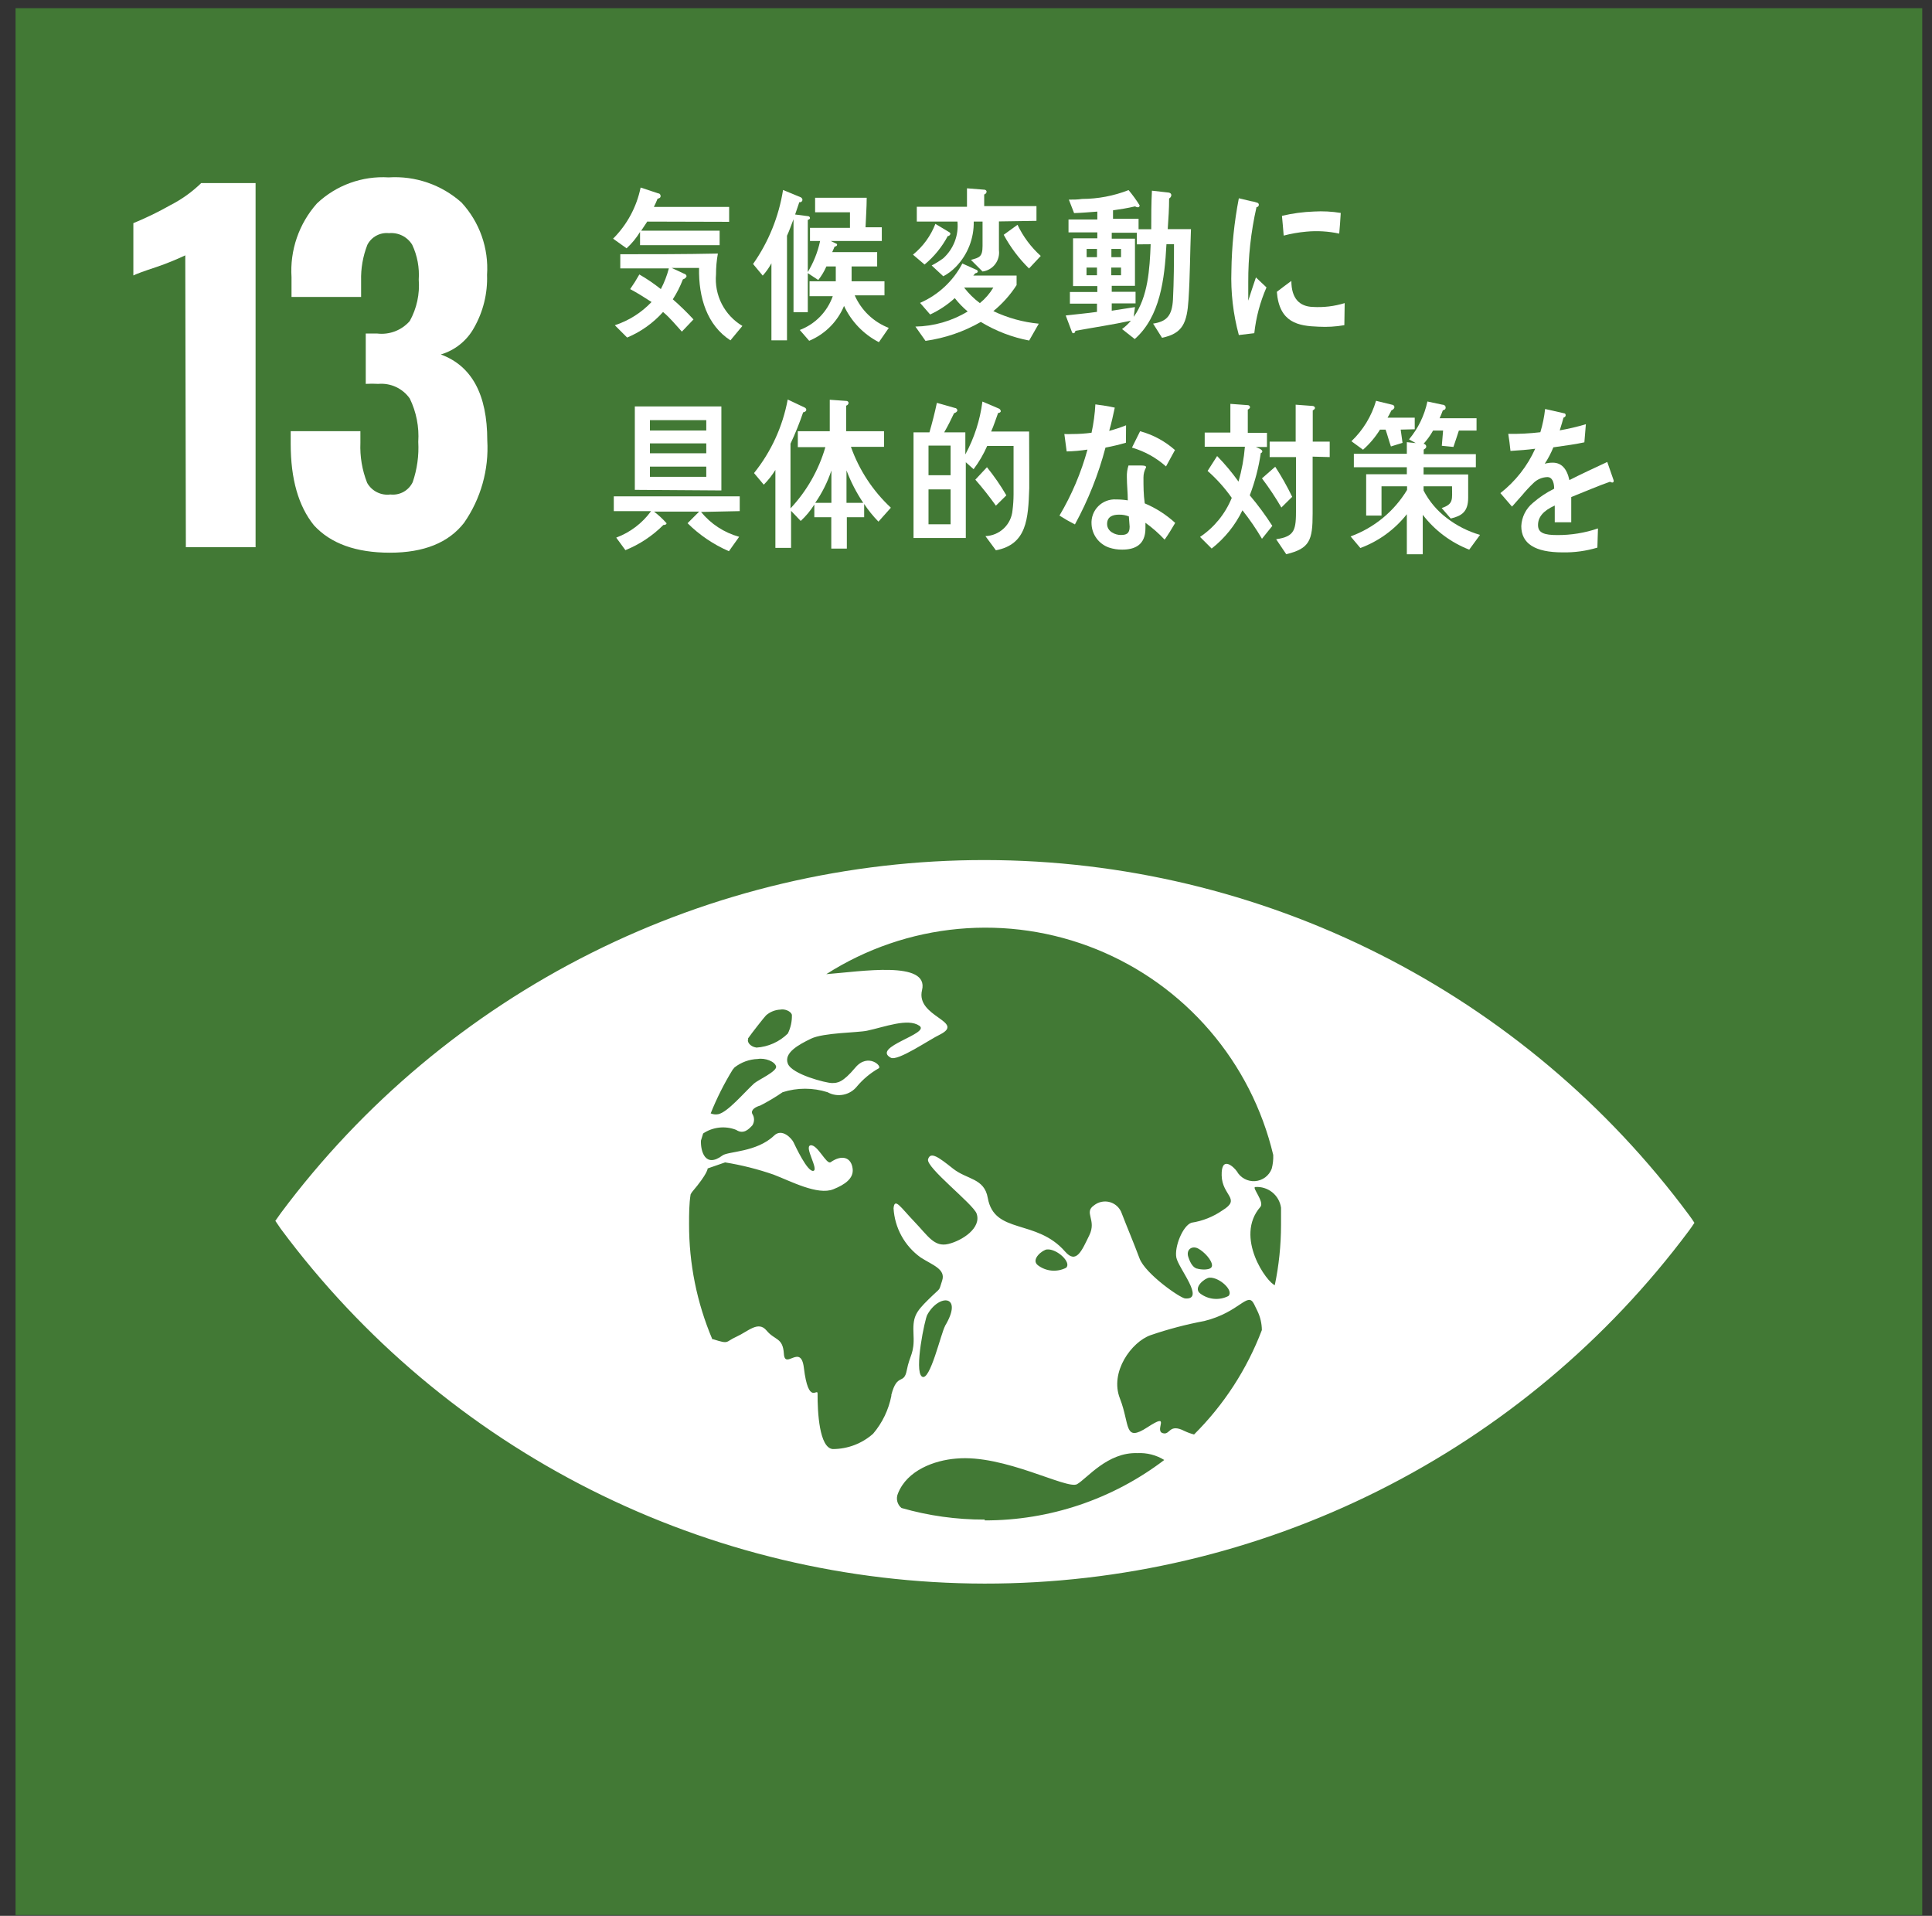<svg width="118" height="117" viewBox="0 0 118 117" fill="none" xmlns="http://www.w3.org/2000/svg">
<rect x="0" y="0" width="118" height="117" fill="#333333" stroke="none"/>
<path d="M0.95 0.5V116.953H117.404V0.5H0.95Z" fill="#427935"/>
<path d="M11.316 15.594C10.746 15.862 10.161 16.099 9.564 16.303C8.79 16.558 8.308 16.736 8.145 16.821V13.628C8.922 13.31 9.678 12.942 10.408 12.528C11.099 12.175 11.733 11.721 12.289 11.18H15.61V33.419H11.352L11.316 15.594Z" fill="white"/>
<path d="M19.174 32.079C18.228 30.91 17.755 29.254 17.755 27.111V26.331H22.012V27.04C21.977 27.876 22.117 28.71 22.424 29.488C22.563 29.735 22.772 29.934 23.025 30.06C23.278 30.187 23.563 30.235 23.843 30.198C24.12 30.23 24.401 30.175 24.645 30.04C24.889 29.905 25.085 29.697 25.206 29.446C25.477 28.655 25.593 27.819 25.546 26.984C25.606 26.071 25.428 25.159 25.028 24.337C24.814 24.033 24.523 23.79 24.186 23.633C23.849 23.476 23.476 23.411 23.105 23.443C22.85 23.428 22.594 23.428 22.339 23.443V20.37H23.049C23.416 20.412 23.788 20.364 24.133 20.231C24.478 20.097 24.785 19.882 25.028 19.604C25.454 18.833 25.644 17.955 25.575 17.078C25.625 16.346 25.489 15.613 25.177 14.949C25.031 14.709 24.82 14.516 24.57 14.39C24.319 14.265 24.037 14.213 23.758 14.239C23.492 14.211 23.224 14.263 22.988 14.39C22.753 14.516 22.561 14.711 22.438 14.949C22.166 15.647 22.035 16.392 22.055 17.141V18.135H17.805V16.928C17.753 16.112 17.863 15.293 18.13 14.52C18.397 13.746 18.814 13.034 19.359 12.422C19.941 11.872 20.629 11.446 21.383 11.173C22.136 10.9 22.937 10.784 23.737 10.833C24.543 10.781 25.352 10.89 26.115 11.153C26.879 11.416 27.583 11.828 28.186 12.366C28.733 12.958 29.154 13.655 29.422 14.415C29.691 15.175 29.801 15.982 29.747 16.787C29.787 17.916 29.512 19.034 28.953 20.015C28.518 20.806 27.788 21.392 26.923 21.647C28.815 22.343 29.761 24.091 29.761 26.891C29.867 28.682 29.367 30.457 28.342 31.93C27.396 33.145 25.887 33.753 23.815 33.753C21.743 33.753 20.196 33.195 19.174 32.079Z" fill="white"/>
<path d="M103.155 74.194C98.179 67.482 91.701 62.027 84.241 58.264C76.78 54.501 68.543 52.535 60.187 52.523C51.831 52.512 43.588 54.454 36.117 58.196C28.646 61.938 22.153 67.375 17.158 74.074L16.817 74.556L17.151 75.046C22.13 81.757 28.608 87.21 36.07 90.972C43.531 94.733 51.769 96.698 60.124 96.709C68.48 96.72 76.723 94.777 84.194 91.035C91.666 87.294 98.159 81.857 103.155 75.159C103.29 74.975 103.403 74.812 103.489 74.677C103.403 74.535 103.29 74.379 103.155 74.194ZM45.677 63.43C45.911 63.089 46.685 62.11 46.784 62.011C47.026 61.796 47.334 61.671 47.657 61.656C47.934 61.599 48.303 61.755 48.366 61.968C48.38 62.366 48.294 62.761 48.118 63.117C47.603 63.624 46.923 63.929 46.202 63.976C45.776 63.912 45.613 63.586 45.698 63.458M44.769 65.303L44.861 65.189C45.267 64.871 45.764 64.689 46.28 64.671C46.727 64.594 47.33 64.821 47.401 65.126C47.472 65.431 46.273 65.963 46.053 66.169C45.429 66.744 44.449 67.914 43.875 68.042C43.717 68.075 43.553 68.057 43.406 67.993C43.781 67.059 44.234 66.159 44.762 65.303M54.441 85.243C54.273 86.097 53.89 86.893 53.327 87.556C52.648 88.159 51.772 88.492 50.864 88.493C50.041 88.429 49.928 86.236 49.935 85.108C49.935 84.718 49.381 85.875 49.097 83.526C48.913 82.021 47.941 83.682 47.877 82.674C47.813 81.667 47.33 81.872 46.819 81.255C46.309 80.638 45.691 81.312 44.982 81.631C44.272 81.951 44.57 82.106 43.562 81.787H43.506C42.562 79.561 42.079 77.166 42.086 74.748C42.086 74.138 42.086 73.542 42.179 72.946C42.208 72.885 42.244 72.828 42.285 72.775C43.243 71.647 43.222 71.356 43.222 71.356L44.286 70.987C45.292 71.149 46.282 71.398 47.245 71.732C48.288 72.129 49.942 73.016 50.9 72.626C51.609 72.342 52.142 71.966 52.078 71.384C52 70.675 51.425 70.49 50.736 70.973C50.481 71.157 49.935 69.88 49.509 69.944C49.083 70.008 50.034 71.441 49.672 71.505C49.31 71.569 48.586 70.008 48.466 69.759C48.345 69.511 47.756 68.879 47.274 69.355C46.209 70.37 44.478 70.306 44.13 70.561C43.066 71.356 42.789 70.299 42.81 69.66C42.853 69.511 42.903 69.369 42.945 69.22C43.238 69.023 43.575 68.901 43.926 68.862C44.277 68.824 44.632 68.871 44.96 69C45.429 69.312 45.762 68.922 45.947 68.731C46.017 68.626 46.054 68.502 46.054 68.376C46.054 68.249 46.017 68.126 45.947 68.021C45.833 67.765 46.188 67.581 46.429 67.517C46.903 67.275 47.361 67.003 47.799 66.701C48.692 66.416 49.652 66.416 50.545 66.701C50.839 66.864 51.182 66.918 51.513 66.851C51.843 66.785 52.139 66.603 52.347 66.339C52.717 65.9 53.161 65.53 53.66 65.246C53.923 65.126 53.014 64.274 52.241 65.197C51.467 66.119 51.155 66.14 50.807 66.14C50.46 66.14 48.373 65.615 48.118 64.955C47.863 64.296 48.771 63.799 49.537 63.43C50.304 63.061 52.376 63.068 52.95 62.947C54.05 62.713 55.448 62.16 56.151 62.642C56.853 63.125 53.206 63.941 54.405 64.594C54.831 64.828 56.761 63.486 57.421 63.174C58.982 62.372 55.917 62.103 56.314 60.471C56.768 58.633 52.56 59.335 50.467 59.491C52.896 57.94 55.661 56.993 58.531 56.728C61.401 56.463 64.293 56.889 66.965 57.97C69.636 59.05 72.011 60.755 73.89 62.94C75.769 65.126 77.098 67.729 77.765 70.533C77.776 70.815 77.745 71.097 77.673 71.37C77.594 71.58 77.457 71.763 77.278 71.898C77.098 72.032 76.884 72.113 76.661 72.13C76.437 72.147 76.213 72.1 76.016 71.994C75.818 71.889 75.654 71.729 75.544 71.533C75.36 71.264 74.586 70.533 74.615 71.782C74.643 73.031 75.828 73.201 74.671 73.911C74.104 74.306 73.454 74.566 72.77 74.67C72.238 74.854 71.72 76.146 71.847 76.799C71.975 77.452 73.621 79.382 72.394 79.296C72.11 79.296 69.953 77.799 69.598 76.848C69.243 75.897 68.81 74.876 68.519 74.116C68.465 73.95 68.371 73.8 68.246 73.678C68.121 73.556 67.968 73.467 67.8 73.417C67.632 73.368 67.455 73.36 67.284 73.394C67.113 73.428 66.952 73.503 66.816 73.613C66.177 74.053 66.994 74.493 66.532 75.436C66.071 76.38 65.738 77.217 65.056 76.437C63.297 74.414 60.735 75.408 60.33 73.158C60.117 71.938 59.067 72.051 58.202 71.363C57.336 70.675 56.832 70.299 56.683 70.795C56.534 71.292 59.443 73.527 59.649 74.116C59.954 74.989 58.776 75.763 57.918 75.969C57.059 76.174 56.683 75.479 55.846 74.606C55.008 73.733 54.639 73.102 54.575 73.79C54.61 74.382 54.776 74.959 55.062 75.478C55.348 75.998 55.747 76.446 56.229 76.792C56.938 77.253 57.783 77.501 57.542 78.211C57.3 78.92 57.542 78.537 56.718 79.346C55.895 80.155 55.739 80.425 55.796 81.546C55.853 82.667 55.562 82.745 55.384 83.675C55.207 84.604 54.803 83.802 54.441 85.179M73.863 78.026C74.473 77.984 75.381 78.821 75.026 79.147C74.753 79.287 74.447 79.346 74.142 79.318C73.837 79.291 73.546 79.177 73.302 78.991C72.848 78.637 73.586 78.048 73.863 78.026ZM73.096 77.473C72.897 77.402 72.727 77.217 72.578 76.763C72.429 76.309 72.805 76.054 73.174 76.245C73.543 76.437 74.026 76.955 74.026 77.281C74.026 77.608 73.316 77.544 73.096 77.466M65.113 77.423C64.84 77.562 64.534 77.621 64.228 77.594C63.923 77.566 63.632 77.453 63.389 77.267C62.935 76.912 63.68 76.323 63.949 76.302C64.56 76.252 65.468 77.104 65.113 77.423ZM57.726 80.971C57.478 81.383 56.797 84.42 56.307 84.065C55.817 83.71 56.498 80.517 56.633 80.297C57.343 78.991 58.89 79.055 57.698 81.007M60.139 92.8C58.42 92.805 56.709 92.566 55.058 92.091C54.93 91.987 54.84 91.843 54.802 91.683C54.763 91.523 54.779 91.355 54.845 91.204C55.406 89.784 57.073 89.181 58.393 89.075C61.324 88.798 65.177 90.991 65.787 90.636C66.397 90.281 67.646 88.677 69.463 88.741C70.042 88.71 70.616 88.856 71.109 89.16C67.959 91.559 64.106 92.856 60.146 92.85M72.919 87.599C72.723 87.549 72.533 87.48 72.351 87.393C71.365 86.889 71.485 87.691 70.996 87.514C70.506 87.336 71.549 86.208 70.088 87.159C68.626 88.11 69.03 87.01 68.399 85.399C67.767 83.788 69.108 81.951 70.272 81.539C71.345 81.171 72.443 80.882 73.557 80.673C75.729 80.134 76.19 78.85 76.588 79.63L76.793 80.049C76.972 80.416 77.067 80.818 77.07 81.227C76.157 83.627 74.742 85.804 72.919 87.613M77.886 78.495C77.396 78.36 75.374 75.55 76.978 73.705C77.247 73.407 76.445 72.513 76.665 72.491C77.039 72.462 77.41 72.577 77.703 72.811C77.996 73.046 78.188 73.383 78.241 73.754C78.241 74.102 78.241 74.464 78.241 74.805C78.24 76.045 78.112 77.281 77.858 78.495" fill="white"/>
<path d="M39.532 13.532L39.163 14.086H43.952V14.973H39.092V14.164C38.866 14.535 38.589 14.872 38.269 15.164L37.445 14.575C38.3 13.722 38.885 12.636 39.127 11.453L40.199 11.808C40.277 11.808 40.348 11.865 40.348 11.978C40.348 12.092 40.227 12.12 40.163 12.134C40.099 12.305 40.014 12.475 39.936 12.638H44.534V13.546L39.532 13.532ZM44.612 20.785C43.193 19.862 42.661 18.194 42.696 16.364H41.029L41.788 16.718C41.838 16.718 41.93 16.789 41.93 16.867C41.93 16.945 41.788 17.052 41.71 17.059C41.547 17.486 41.34 17.895 41.093 18.279C41.536 18.665 41.958 19.075 42.356 19.507L41.646 20.252C41.27 19.841 40.937 19.422 40.497 19.053C39.891 19.73 39.142 20.263 38.304 20.614L37.552 19.862C38.406 19.583 39.176 19.095 39.794 18.443C39.368 18.166 38.928 17.889 38.488 17.655C38.69 17.367 38.877 17.068 39.049 16.761C39.509 17.025 39.947 17.324 40.362 17.655C40.573 17.254 40.737 16.83 40.851 16.392H37.885V15.526C39.872 15.526 41.859 15.526 43.846 15.484C43.769 15.903 43.731 16.328 43.732 16.754C43.677 17.378 43.798 18.004 44.083 18.562C44.368 19.119 44.805 19.585 45.343 19.905L44.612 20.785Z" fill="white"/>
<path d="M49.337 13.432V19.067H48.465V13.39C48.33 13.73 48.209 14.099 48.067 14.397V20.784H47.116V16.079C46.97 16.351 46.791 16.603 46.584 16.831L45.995 16.122C46.942 14.774 47.568 13.228 47.826 11.602L48.89 12.041C48.924 12.054 48.954 12.076 48.975 12.105C48.996 12.134 49.009 12.169 49.011 12.205C49.01 12.227 49.003 12.249 48.992 12.269C48.981 12.289 48.966 12.307 48.948 12.32C48.93 12.334 48.909 12.343 48.887 12.348C48.864 12.352 48.841 12.352 48.819 12.347L48.564 13.099L49.38 13.205C49.406 13.211 49.429 13.226 49.445 13.246C49.462 13.267 49.471 13.292 49.472 13.319C49.472 13.376 49.394 13.411 49.337 13.432ZM53.68 20.897C52.745 20.416 51.996 19.637 51.551 18.683C51.15 19.646 50.385 20.411 49.422 20.812L48.848 20.152C49.313 19.975 49.735 19.698 50.083 19.342C50.431 18.985 50.697 18.557 50.863 18.087H49.444V17.179H51.047C51.047 16.959 51.047 16.725 51.047 16.512V16.271H50.473C50.344 16.568 50.177 16.847 49.976 17.101L49.309 16.661C49.678 16.062 49.943 15.405 50.09 14.717H49.472V13.915H51.913V12.964H49.784V12.077H52.935C52.935 12.68 52.885 13.276 52.864 13.879H53.858V14.717H50.742L51.076 14.88C51.09 14.883 51.103 14.891 51.112 14.903C51.121 14.915 51.126 14.929 51.126 14.944C51.126 15.029 51.033 15.057 50.977 15.057L50.828 15.398H53.574V16.271H52.013C52.013 16.569 52.013 16.881 52.013 17.179H54.021V18.038H52.204C52.403 18.489 52.689 18.898 53.045 19.239C53.402 19.579 53.823 19.847 54.283 20.025L53.68 20.897Z" fill="white"/>
<path d="M57.89 14.409C57.536 15.079 57.053 15.672 56.47 16.155L55.761 15.552C56.374 15.056 56.846 14.407 57.13 13.671L57.982 14.182C57.999 14.19 58.013 14.202 58.024 14.217C58.035 14.232 58.043 14.249 58.046 14.268C58.053 14.338 57.946 14.438 57.89 14.409ZM62.857 20.796C61.813 20.598 60.813 20.213 59.905 19.66C58.863 20.259 57.717 20.651 56.527 20.817L55.91 19.944C57.037 19.924 58.139 19.606 59.103 19.022C58.812 18.778 58.548 18.505 58.315 18.206C57.867 18.614 57.36 18.951 56.811 19.206L56.194 18.497C57.304 18.014 58.216 17.165 58.777 16.091L59.628 16.474C59.664 16.474 59.72 16.531 59.72 16.588C59.72 16.645 59.621 16.687 59.571 16.687L59.444 16.829H62.09V17.411C61.703 18.012 61.224 18.548 60.671 19C61.544 19.416 62.483 19.675 63.446 19.767L62.857 20.796ZM61.012 13.522C61.012 14.111 61.012 14.693 61.012 15.282C61.05 15.587 60.966 15.894 60.779 16.138C60.592 16.381 60.316 16.54 60.011 16.581L59.302 15.871C59.806 15.729 60.011 15.701 60.011 15.02V13.53H59.472C59.482 14.038 59.391 14.544 59.205 15.018C59.019 15.492 58.74 15.924 58.386 16.29C58.161 16.524 57.9 16.72 57.613 16.872L56.903 16.212C57.151 16.084 57.388 15.937 57.613 15.772C57.922 15.491 58.161 15.142 58.311 14.753C58.461 14.364 58.519 13.945 58.478 13.53H55.995V12.628H59.06V11.5L60.125 11.585C60.158 11.585 60.191 11.597 60.215 11.62C60.24 11.642 60.256 11.672 60.26 11.706C60.255 11.746 60.238 11.784 60.212 11.814C60.185 11.845 60.15 11.866 60.111 11.876V12.586H63.304V13.487L61.012 13.522ZM58.883 17.56C59.159 17.92 59.484 18.24 59.848 18.511C60.175 18.244 60.454 17.922 60.671 17.56H58.883ZM62.85 16.396C62.234 15.792 61.712 15.098 61.303 14.338L62.147 13.728C62.49 14.45 62.972 15.096 63.566 15.63L62.85 16.396Z" fill="white"/>
<path d="M72.591 18.294C72.499 19.713 72.244 20.366 70.973 20.628L70.427 19.763C71.25 19.635 71.584 19.294 71.641 18.294C71.697 17.173 71.704 16.03 71.704 14.916H71.243C71.13 17.045 70.86 19.337 69.306 20.706L68.532 20.096C68.732 19.948 68.913 19.777 69.072 19.585C67.951 19.827 66.808 19.997 65.68 20.203C65.68 20.274 65.63 20.352 65.559 20.352C65.488 20.352 65.488 20.302 65.467 20.267L65.091 19.266C65.722 19.188 66.368 19.138 67 19.046V18.542H65.346V17.833H67.021V17.471H65.538V14.554H67.021V14.192H65.261V13.405H67.021V12.922C66.538 12.958 66.07 13 65.602 13.014L65.282 12.191C65.552 12.191 65.822 12.191 66.091 12.149C67.063 12.146 68.025 11.963 68.93 11.609C69.176 11.903 69.402 12.213 69.604 12.539C69.606 12.555 69.605 12.571 69.6 12.586C69.595 12.601 69.587 12.615 69.576 12.626C69.565 12.638 69.552 12.647 69.537 12.653C69.522 12.658 69.506 12.661 69.49 12.66C69.432 12.656 69.375 12.636 69.327 12.603C68.88 12.709 68.433 12.78 67.979 12.844V13.362H69.54V14.001H70.314C70.314 13.213 70.314 12.432 70.356 11.645L71.357 11.758C71.428 11.758 71.541 11.808 71.541 11.922C71.537 11.963 71.522 12.003 71.499 12.038C71.475 12.072 71.443 12.101 71.406 12.12C71.406 12.745 71.364 13.369 71.321 13.994H72.74C72.684 15.441 72.684 16.875 72.591 18.294ZM67 15.2H66.368V15.704H67V15.2ZM67 16.342H66.361V16.811H67V16.342ZM68.469 15.2H67.88V15.704H68.469V15.2ZM68.469 16.342H67.873V16.811H68.469V16.342ZM69.434 14.923V14.214H67.901V14.575H69.32V17.456H67.901V17.818H69.356V18.528H67.901V18.975L69.32 18.755L69.242 19.351C70.115 18.145 70.221 16.435 70.278 14.916L69.434 14.923Z" fill="white"/>
<path d="M42.817 31.264C43.417 31.999 44.23 32.529 45.145 32.782L44.52 33.662C43.579 33.255 42.722 32.675 41.994 31.952L42.704 31.242H39.944C40.221 31.454 40.478 31.691 40.71 31.952C40.71 32.044 40.575 32.065 40.518 32.058C39.856 32.722 39.067 33.246 38.198 33.598L37.637 32.832C38.491 32.514 39.231 31.951 39.766 31.214H37.488V30.313H45.18V31.214L42.817 31.264ZM38.773 29.915V24.82H44.059V29.951L38.773 29.915ZM43.137 25.658H39.695V26.289H43.137V25.658ZM43.137 27.077H39.695V27.68H43.137V27.077ZM43.137 28.496H39.695V29.12H43.137V28.496Z" fill="white"/>
<path d="M53.653 31.856C53.328 31.526 53.036 31.164 52.78 30.778V31.587H51.722V33.503H50.772V31.587H49.736V30.813C49.504 31.182 49.225 31.518 48.905 31.814L48.316 31.197V33.46H47.358V28.699C47.157 29.025 46.919 29.327 46.649 29.6L46.053 28.89C47.1 27.587 47.807 26.043 48.111 24.398L49.161 24.895C49.185 24.907 49.205 24.925 49.22 24.948C49.235 24.97 49.244 24.996 49.246 25.023C49.246 25.122 49.118 25.179 49.054 25.179C48.833 25.832 48.575 26.472 48.281 27.095V31.047C49.275 29.986 50.005 28.705 50.41 27.308H48.728V26.336H50.679V24.413L51.687 24.484C51.722 24.482 51.756 24.493 51.782 24.515C51.809 24.538 51.825 24.57 51.829 24.604C51.824 24.644 51.808 24.682 51.781 24.713C51.754 24.743 51.719 24.765 51.68 24.774V26.336H53.993V27.287H51.971C52.473 28.704 53.311 29.98 54.412 31.005L53.653 31.856ZM49.792 30.707H50.779V28.734C50.545 29.435 50.213 30.099 49.792 30.707ZM51.701 28.727V30.707H52.723C52.307 30.088 51.965 29.424 51.701 28.727Z" fill="white"/>
<path d="M62.863 28.533C62.863 28.966 62.863 29.391 62.863 29.817C62.799 31.683 62.721 33.245 60.826 33.606L60.187 32.741C60.608 32.725 61.008 32.556 61.312 32.266C61.617 31.976 61.805 31.584 61.841 31.165C61.883 30.841 61.904 30.514 61.905 30.186C61.905 29.952 61.905 29.732 61.905 29.477C61.905 28.724 61.905 27.986 61.905 27.234H60.294C60.073 27.738 59.795 28.214 59.464 28.653L58.988 28.228V32.854H55.795V26.404H56.767C56.937 25.815 57.093 25.212 57.221 24.602L58.321 24.914C58.385 24.914 58.47 24.971 58.47 25.063C58.47 25.155 58.335 25.219 58.271 25.233C58.087 25.63 57.888 26.021 57.668 26.404H58.96V27.752C59.505 26.75 59.859 25.655 60.003 24.523L61.003 24.949C61.035 24.962 61.063 24.984 61.084 25.011C61.106 25.039 61.119 25.071 61.124 25.105C61.124 25.191 61.018 25.219 60.961 25.219C60.819 25.602 60.698 25.992 60.535 26.354H62.855L62.863 28.533ZM58.059 27.213H56.71V29.022H58.059V27.213ZM58.059 29.888H56.71V32.017H58.059V29.888ZM60.826 30.881C60.434 30.331 60.015 29.8 59.57 29.292L60.28 28.533C60.718 29.074 61.114 29.648 61.465 30.25L60.826 30.881Z" fill="white"/>
<path d="M68.768 27.037C68.349 27.158 67.938 27.257 67.519 27.335C67.089 28.968 66.462 30.543 65.653 32.026C65.329 31.862 65.014 31.682 64.709 31.486C65.457 30.225 66.032 28.869 66.419 27.456C65.999 27.522 65.574 27.56 65.149 27.569C65.106 27.214 65.05 26.86 65.007 26.505C65.163 26.515 65.319 26.515 65.475 26.505C65.874 26.507 66.272 26.481 66.668 26.427C66.792 25.857 66.87 25.278 66.902 24.695C67.299 24.752 67.696 24.802 68.087 24.894C67.987 25.355 67.888 25.824 67.746 26.313C68.096 26.221 68.439 26.107 68.775 25.973C68.775 26.313 68.768 26.675 68.768 27.037ZM71.131 32.955C70.775 32.575 70.383 32.23 69.96 31.926C69.96 32.04 69.96 32.146 69.96 32.26C69.96 33.289 69.3 33.565 68.541 33.565C68.266 33.569 67.992 33.526 67.732 33.438C67.433 33.334 67.173 33.143 66.983 32.89C66.794 32.638 66.684 32.334 66.668 32.018C66.653 31.817 66.682 31.614 66.752 31.424C66.822 31.234 66.932 31.061 67.075 30.918C67.217 30.774 67.389 30.662 67.578 30.59C67.767 30.518 67.97 30.487 68.172 30.5C68.409 30.5 68.647 30.519 68.882 30.557C68.882 30.088 68.825 29.613 68.825 29.137C68.816 28.897 68.85 28.657 68.924 28.428H69.698C69.747 28.428 69.996 28.428 69.996 28.513C69.996 28.598 69.996 28.513 69.996 28.549C69.892 28.735 69.838 28.945 69.839 29.159C69.839 29.691 69.839 30.209 69.918 30.741C70.601 31.028 71.23 31.432 71.777 31.933C71.557 32.309 71.351 32.65 71.131 32.955ZM68.945 31.536C68.749 31.458 68.539 31.421 68.328 31.43C68.001 31.43 67.618 31.529 67.618 31.997C67.618 32.465 68.115 32.671 68.449 32.671C68.782 32.671 68.995 32.6 68.995 32.167C68.981 31.94 68.96 31.727 68.945 31.515V31.536ZM71.216 28.485C70.617 27.951 69.907 27.559 69.137 27.335L69.634 26.334C70.422 26.548 71.151 26.942 71.763 27.484L71.216 28.485Z" fill="white"/>
<path d="M77.077 32.903C76.721 32.296 76.323 31.715 75.885 31.164C75.445 32.075 74.801 32.874 74.004 33.499L73.295 32.789C74.164 32.205 74.838 31.375 75.232 30.405C74.807 29.8 74.311 29.247 73.756 28.759L74.338 27.85C74.813 28.336 75.249 28.858 75.644 29.411C75.844 28.716 75.975 28.003 76.034 27.282H73.579V26.417H75.147V24.664L76.211 24.742C76.245 24.742 76.277 24.754 76.302 24.776C76.327 24.799 76.343 24.829 76.346 24.863C76.346 24.941 76.261 24.991 76.211 25.012V26.431H77.382V27.297H76.701C76.786 27.339 77.098 27.439 77.098 27.566C77.097 27.591 77.087 27.614 77.07 27.633C77.053 27.651 77.031 27.663 77.006 27.666C76.876 28.549 76.65 29.415 76.332 30.249C76.832 30.839 77.292 31.463 77.709 32.115L77.077 32.903ZM78.262 30.994C77.903 30.377 77.507 29.782 77.077 29.213L77.886 28.503C78.271 29.092 78.617 29.706 78.922 30.341L78.262 30.994ZM80.171 27.886V31.37C80.171 32.995 79.994 33.499 78.56 33.846L77.943 32.931C79.107 32.761 79.156 32.342 79.156 31.086V27.914H77.546V26.97H79.135V24.714L80.178 24.792C80.228 24.792 80.313 24.841 80.313 24.913C80.313 24.983 80.228 25.04 80.178 25.061V26.97H81.214V27.914L80.171 27.886Z" fill="white"/>
<path d="M89.735 33.567C88.613 33.129 87.632 32.393 86.897 31.438V33.85H85.925V31.402C85.187 32.339 84.204 33.053 83.086 33.467L82.49 32.758C83.93 32.233 85.147 31.231 85.939 29.919V29.699H84.378V31.487H83.441V28.961H85.925V28.535H82.689V27.712H85.925V27.003L86.471 27.059L86.059 26.832C86.616 26.164 87.001 25.37 87.181 24.519L88.082 24.711C88.167 24.711 88.295 24.753 88.295 24.888C88.295 25.023 88.181 25.044 88.124 25.058C88.068 25.222 87.997 25.385 87.926 25.541H90.182V26.293H89.104C88.99 26.62 88.891 26.96 88.77 27.294L88.061 27.223L88.139 26.293H87.528C87.366 26.584 87.17 26.855 86.947 27.102C87.017 27.102 87.11 27.173 87.11 27.272C87.11 27.372 87.01 27.421 86.954 27.457V27.734H90.14V28.535H86.947V28.975H89.671V30.395C89.671 31.26 89.267 31.509 88.607 31.665L88.053 31.026C88.799 30.778 88.685 30.487 88.685 29.699H86.947V29.955C87.288 30.614 87.773 31.189 88.366 31.637C88.972 32.104 89.66 32.453 90.395 32.665L89.735 33.567ZM85.549 26.236C85.584 26.506 85.627 26.776 85.662 27.045C85.414 27.116 85.172 27.201 84.953 27.265C84.832 26.925 84.74 26.556 84.626 26.236H84.285C84.003 26.694 83.653 27.108 83.249 27.464L82.54 26.946C83.25 26.27 83.769 25.418 84.044 24.477L85.031 24.718C85.087 24.718 85.165 24.775 85.165 24.867C85.165 24.959 85.052 25.037 84.981 25.066C84.91 25.215 84.832 25.363 84.747 25.506H86.407V26.215L85.549 26.236Z" fill="white"/>
<path d="M98.471 29.468C98.422 29.465 98.376 29.448 98.336 29.419C97.726 29.625 96.534 30.128 95.966 30.355V31.895H94.959C94.959 31.753 94.959 31.604 94.959 31.434V30.873C94.249 31.193 93.937 31.583 93.937 32.066C93.937 32.548 94.327 32.676 95.108 32.676C95.955 32.681 96.797 32.545 97.598 32.271L97.563 33.442C96.873 33.65 96.154 33.748 95.434 33.733C93.759 33.733 92.915 33.201 92.915 32.129C92.927 31.856 92.997 31.589 93.119 31.344C93.241 31.1 93.413 30.884 93.625 30.71C94.019 30.367 94.455 30.076 94.923 29.844C94.923 29.397 94.767 29.135 94.519 29.135C94.186 29.142 93.87 29.279 93.639 29.518C93.404 29.741 93.184 29.978 92.979 30.228C92.659 30.575 92.468 30.817 92.347 30.937L91.638 30.114C92.557 29.397 93.288 28.466 93.766 27.403C93.312 27.467 92.801 27.503 92.255 27.538C92.22 27.155 92.17 26.829 92.12 26.495C92.775 26.506 93.429 26.473 94.079 26.396C94.22 25.933 94.317 25.458 94.37 24.977L95.526 25.239C95.597 25.239 95.626 25.296 95.626 25.36C95.626 25.424 95.583 25.473 95.491 25.509C95.448 25.679 95.37 25.942 95.264 26.282C95.803 26.188 96.336 26.063 96.86 25.906L96.768 27.013C96.3 27.113 95.661 27.212 94.874 27.318C94.732 27.668 94.556 28.004 94.348 28.319C94.508 28.275 94.673 28.253 94.838 28.255C95.356 28.255 95.697 28.603 95.853 29.319C96.562 28.957 97.314 28.61 98.166 28.212L98.556 29.334C98.57 29.426 98.535 29.468 98.471 29.468Z" fill="white"/>
<path d="M76.608 20.348L75.664 20.461C75.317 19.181 75.164 17.856 75.21 16.53C75.23 15.046 75.382 13.566 75.664 12.109L76.417 12.287C76.543 12.304 76.666 12.335 76.786 12.379C76.816 12.386 76.842 12.403 76.861 12.428C76.879 12.453 76.887 12.483 76.885 12.514C76.883 12.55 76.867 12.585 76.841 12.61C76.814 12.635 76.779 12.649 76.743 12.649C76.401 14.155 76.232 15.695 76.239 17.24C76.239 17.616 76.239 17.949 76.239 18.361C76.395 17.886 76.544 17.41 76.708 16.942L77.353 17.552C76.964 18.441 76.713 19.384 76.608 20.348ZM82.108 19.858C81.588 19.949 81.059 19.98 80.532 19.951C79.29 19.908 78.134 19.709 77.985 17.822C78.276 17.602 78.574 17.367 78.872 17.155C78.872 18.233 79.376 18.716 80.177 18.744C80.837 18.784 81.498 18.705 82.129 18.51C82.122 18.95 82.115 19.397 82.108 19.858ZM81.795 14.267C81.136 14.124 80.459 14.083 79.787 14.146C79.32 14.188 78.857 14.269 78.403 14.387C78.368 14.011 78.34 13.55 78.297 13.181C78.938 13.03 79.591 12.942 80.249 12.918C80.796 12.886 81.346 12.915 81.888 13.004C81.859 13.436 81.838 13.855 81.795 14.267Z" fill="white"/>
</svg>
